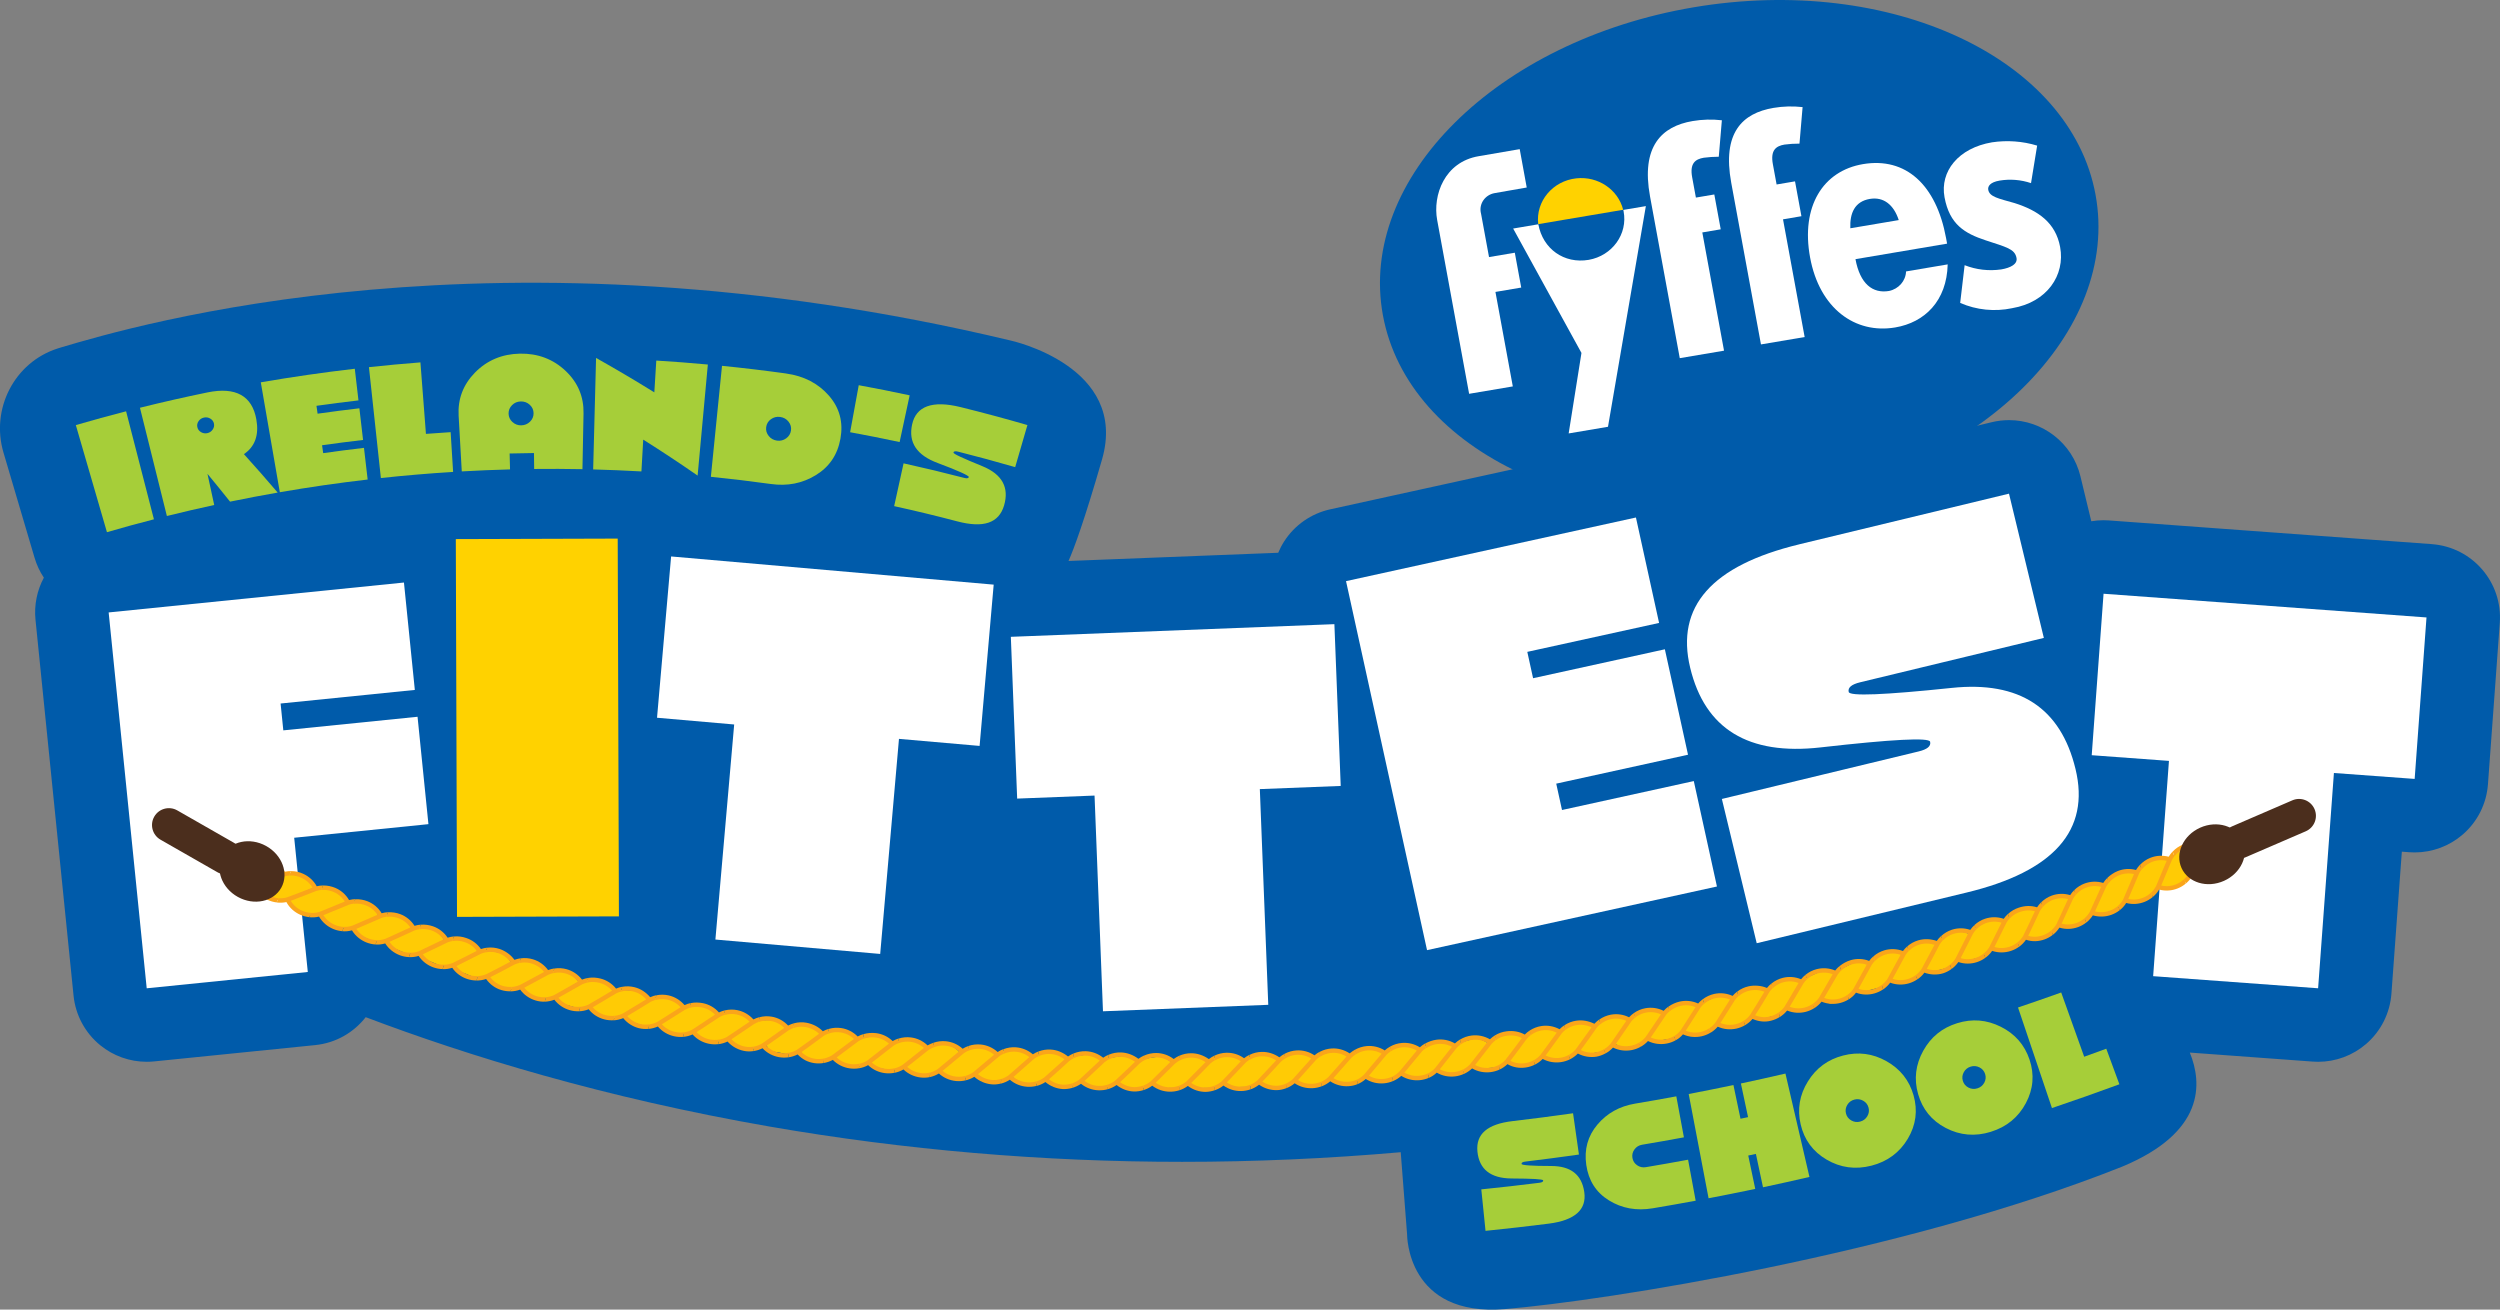 <?xml version="1.0" encoding="UTF-8"?><svg id="Layer_1" xmlns="http://www.w3.org/2000/svg" viewBox="0 0 1224.53 641.47"><rect x="0" y="0" width="1224.53" height="641.47" fill="#808080" stroke="none"/><defs><style>.cls-1{fill:#ffcb05;}.cls-2{fill:#a6ce39;}.cls-3{fill:#005baa;}.cls-4{fill:#ffd200;}.cls-5{fill:#fff;}.cls-6{fill:#4b2e1d;}.cls-7{fill:#faa51a;}</style></defs><path class="cls-3" d="M1191.16,266.52l-158.18-11.61c-.9-.07-1.79-.1-2.67-.1-2.03,0-4.02.18-5.97.51l-5.31-21.98c-3.98-16.49-18.72-27.56-34.97-27.56-2.8,0-5.64.33-8.48,1.01l-102.78,24.82c-14.05,3.39-26.18,7.76-36.58,13.16-2.22-8.92-7.76-16.66-15.52-21.63-5.84-3.74-12.58-5.68-19.41-5.68-2.58,0-5.16.28-7.72.84l-142,31.17c-9.33,2.05-17.46,7.72-22.6,15.76-1.13,1.76-2.08,3.62-2.88,5.52l-102.71,4.02c2.69-6.11,7.75-19.72,16.4-49.69,13.21-45.74-44.73-58.28-44.73-58.28-252.1-60.31-429.65-7.12-465.23,3.39-.56.16-1.1.33-1.64.51-21.18,6.83-32.79,29.61-26.48,50.95l15.19,51.41c1.05,3.61,2.61,6.92,4.59,9.89-3.36,6.27-4.82,13.45-4.09,20.64l18.64,184.1c.96,9.5,5.66,18.23,13.06,24.27,6.45,5.27,14.5,8.11,22.76,8.11,1.21,0,2.42-.06,3.63-.18l78.9-7.99c10.17-1.03,18.92-6.21,24.75-13.68,49.96,18.94,116.81,39.5,197.95,53.6,65.94,11.45,133.87,17.26,201.92,17.26,35.44,0,71.36-1.59,107.09-4.72l3.12,40.24s-.34,40.66,48.12,36.59c48.45-4.07,194.15-26.77,302.24-69.8,40.41-16.86,39.2-40.74,33.02-55.83l60.22,4.42c.88.07,1.76.1,2.64.1,8.61,0,16.97-3.09,23.52-8.75,7.23-6.24,11.68-15.09,12.38-24.62l5.1-69.55,3.64.27c.88.07,1.76.1,2.64.1,8.61,0,16.97-3.09,23.52-8.75,7.23-6.24,11.68-15.09,12.38-24.62l5.8-79.09c1.46-19.83-13.44-37.08-33.27-38.54ZM1020.48,451.65v.16c-.06-.02-.11-.03-.16-.05.05-.04.11-.07.16-.11Z"/><path class="cls-5" d="M197.86,285.33l5.33,52.6-65.75,6.66,1.33,13.15,65.75-6.66,5.33,52.6-65.75,6.66,6.66,65.75-78.9,7.99-18.64-184.1,144.65-14.65Z"/><path class="cls-5" d="M440.33,361.91l-9.2,105.34-80.72-7.05,9.2-105.34-37.79-3.3,6.9-79,158,13.8-6.9,79-39.5-3.45Z"/><path class="cls-5" d="M617.08,386.51l4.13,105.66-80.96,3.17-4.13-105.66-37.9,1.48-3.1-79.24,158.48-6.2,3.1,79.24-39.62,1.55Z"/><path class="cls-5" d="M801.3,253.48l11.34,51.64-64.55,14.17,2.83,12.91,64.55-14.17,11.34,51.64-64.55,14.17,2.83,12.91,64.55-14.17,11.34,51.64-142,31.17-39.68-180.74,142-31.17Z"/><path class="cls-5" d="M881.25,266.62l102.78-24.82,17.07,70.66-89.93,21.72c-4.28,1.03-6.17,2.62-5.65,4.76.52,2.14,17.35,1.47,50.51-2,33.15-3.47,53.35,9.78,60.59,39.76,7.24,29.98-10.55,50.14-53.38,60.48l-102.78,24.82-17.07-70.66,96.36-23.27c4.28-1.03,6.16-2.62,5.65-4.76-.52-2.14-18.42-1.22-53.72,2.78-35.3,3.99-56.56-9-63.8-38.98-7.24-29.98,10.55-50.14,53.38-60.48Z"/><path class="cls-5" d="M1143.18,378.62l-7.74,105.45-80.8-5.93,7.74-105.45-37.83-2.78,5.8-79.09,158.18,11.61-5.8,79.09-39.55-2.9Z"/><path class="cls-1" d="M164.52,436.28l-7.62-1.48-15.32,5.44,1.76,4.73,4.52,1.69,3.25,1.41,4.38.28,3.46-1.27,11.29-4.94s-1.91-4.52-5.72-5.86Z"/><path class="cls-1" d="M179.55,442.56l-7.62-1.48-15.32,5.44,1.76,4.73,4.52,1.69,3.25,1.41,4.38.28,3.46-1.27,11.29-4.94s-1.91-4.52-5.72-5.86Z"/><path class="cls-1" d="M195.93,449.13l-7.62-1.48-15.32,5.44,1.76,4.73,4.52,1.69,3.25,1.41,4.38.28,3.46-1.27,11.29-4.94s-1.91-4.52-5.72-5.86Z"/><path class="cls-1" d="M211.95,455.06l-7.62-1.48-15.32,5.44,1.76,4.73,4.52,1.69,3.25,1.41,4.38.28,3.46-1.27,11.29-4.94s-1.91-4.52-5.72-5.86Z"/><path class="cls-1" d="M228.61,460.99l-7.62-1.48-15.32,5.44,1.76,4.73,4.52,1.69,3.25,1.41,4.38.28,3.46-1.27,11.29-4.94s-1.91-4.52-5.72-5.86Z"/><path class="cls-1" d="M245.18,466.73l-7.62-1.48-15.32,5.44,1.76,4.73,4.52,1.69,3.25,1.41,4.38.28,3.46-1.27,11.29-4.94s-1.91-4.52-5.72-5.86Z"/><path class="cls-1" d="M261.09,471.25l-7.74-.61-14.61,7.13,2.29,4.5,4.68,1.17,3.39,1.04,4.38-.21,3.29-1.65,10.66-6.19s-2.4-4.27-6.34-5.18Z"/><path class="cls-1" d="M277,475.86l-7.74-.61-14.61,7.13,2.29,4.5,4.68,1.17,3.39,1.04,4.38-.21,3.29-1.65,10.66-6.19s-2.4-4.27-6.34-5.18Z"/><path class="cls-1" d="M294.5,480.47l-7.74-.61-14.61,7.13,2.29,4.5,4.68,1.17,3.39,1.04,4.38-.21,3.29-1.65,10.66-6.19s-2.4-4.27-6.34-5.18Z"/><path class="cls-1" d="M311.26,485.24l-7.76-.39-14.4,7.54,2.41,4.43,4.71,1.04,3.41.94,4.37-.34,3.25-1.75,10.49-6.48s-2.52-4.2-6.49-4.99Z"/><path class="cls-1" d="M327.83,489l-7.76-.39-14.4,7.54,2.41,4.43,4.71,1.04,3.41.94,4.37-.34,3.25-1.75,10.49-6.48s-2.52-4.2-6.49-4.99Z"/><path class="cls-1" d="M344.76,492.42l-7.77.05-13.94,8.35,2.66,4.29,4.76.77,3.46.74,4.35-.59,3.14-1.93,10.1-7.08s-2.76-4.05-6.76-4.61Z"/><path class="cls-1" d="M361.8,496.09l-7.77.05-13.94,8.35,2.66,4.29,4.76.77,3.46.74,4.35-.59,3.14-1.93,10.1-7.08s-2.76-4.05-6.76-4.61Z"/><path class="cls-1" d="M378.46,499.67l-7.77.05-13.94,8.35,2.66,4.29,4.76.77,3.46.74,4.35-.59,3.14-1.93,10.1-7.08s-2.76-4.05-6.76-4.61Z"/><path class="cls-1" d="M396.15,502.12l-7.77.05-13.94,8.35,2.66,4.29,4.76.77,3.46.74,4.35-.59,3.14-1.93,10.1-7.08s-2.76-4.05-6.76-4.61Z"/><path class="cls-1" d="M412.74,504.77l-7.75.44-13.51,9.03,2.87,4.15,4.8.53,3.49.57,4.31-.8,3.04-2.08,9.73-7.57s-2.96-3.91-6.98-4.27Z"/><path class="cls-1" d="M429.96,507.69l-7.75.44-13.51,9.03,2.87,4.15,4.8.53,3.49.57,4.31-.8,3.04-2.08,9.73-7.57s-2.96-3.91-6.98-4.27Z"/><path class="cls-1" d="M446.91,509.48l-7.75.44-13.51,9.03,2.87,4.15,4.8.53,3.49.57,4.31-.8,3.04-2.08,9.73-7.57s-2.96-3.91-6.98-4.27Z"/><path class="cls-1" d="M463.47,511.64l-7.75.44-13.51,9.03,2.87,4.15,4.8.53,3.49.57,4.31-.8,3.04-2.08,9.73-7.57s-2.96-3.91-6.98-4.27Z"/><path class="cls-1" d="M480.74,512.77l-7.71.97-12.86,9.94,3.15,3.94,4.82.2,3.53.33,4.25-1.1,2.89-2.29,9.19-8.22s-3.22-3.7-7.26-3.78Z"/><path class="cls-1" d="M497.5,514l-7.71.97-12.86,9.94,3.15,3.94,4.82.2,3.53.33,4.25-1.1,2.89-2.29,9.19-8.22s-3.22-3.7-7.26-3.78Z"/><path class="cls-1" d="M515.71,515.31l-7.67,1.2-12.56,10.32,3.27,3.85,4.82.06,3.53.22,4.21-1.22,2.82-2.37,8.94-8.49s-3.33-3.6-7.37-3.57Z"/><path class="cls-1" d="M532.93,516.44l-7.67,1.2-12.56,10.32,3.27,3.85,4.82.06,3.53.22,4.21-1.22,2.82-2.37,8.94-8.49s-3.33-3.6-7.37-3.57Z"/><path class="cls-1" d="M549.88,517.2l-7.67,1.2-12.56,10.32,3.27,3.85,4.82.06,3.53.22,4.21-1.22,2.82-2.37,8.94-8.49s-3.33-3.6-7.37-3.57Z"/><path class="cls-1" d="M567.29,517.57l-7.67,1.2-12.56,10.32,3.27,3.85,4.82.06,3.53.22,4.21-1.22,2.82-2.37,8.94-8.49s-3.33-3.6-7.37-3.57Z"/><path class="cls-1" d="M584.38,516.72l-7.58,1.68-11.88,11.09,3.5,3.63,4.82-.25h3.54s4.13-1.49,4.13-1.49l2.67-2.54,8.39-9.03s-3.55-3.38-7.58-3.09Z"/><path class="cls-1" d="M601.32,516.72l-7.58,1.68-11.88,11.09,3.5,3.63,4.82-.25h3.54s4.13-1.49,4.13-1.49l2.67-2.54,8.39-9.03s-3.55-3.38-7.58-3.09Z"/><path class="cls-1" d="M618.92,516.25l-7.58,1.68-11.88,11.09,3.5,3.63,4.82-.25h3.54s4.13-1.49,4.13-1.49l2.67-2.54,8.39-9.03s-3.55-3.38-7.58-3.09Z"/><path class="cls-1" d="M635.67,515.87l-7.58,1.68-11.88,11.09,3.5,3.63,4.82-.25h3.54s4.13-1.49,4.13-1.49l2.67-2.54,8.39-9.03s-3.55-3.38-7.58-3.09Z"/><path class="cls-1" d="M653.65,514.93l-7.58,1.68-11.88,11.09,3.5,3.63,4.82-.25h3.54s4.13-1.49,4.13-1.49l2.67-2.54,8.39-9.03s-3.55-3.38-7.58-3.09Z"/><path class="cls-1" d="M669.98,513.56l-7.47,2.14-11.18,11.8,3.72,3.41,4.79-.54,3.53-.22,4.03-1.74,2.5-2.7,7.82-9.53s-3.75-3.16-7.75-2.62Z"/><path class="cls-1" d="M686.82,511.96l-7.47,2.14-11.18,11.8,3.72,3.41,4.79-.54,3.53-.22,4.03-1.74,2.5-2.7,7.82-9.53s-3.75-3.16-7.75-2.62Z"/><path class="cls-1" d="M704.8,510.45l-7.47,2.14-11.18,11.8,3.72,3.41,4.79-.54,3.53-.22,4.03-1.74,2.5-2.7,7.82-9.53s-3.75-3.16-7.75-2.62Z"/><path class="cls-1" d="M721.74,508.85l-7.47,2.14-11.18,11.8,3.72,3.41,4.79-.54,3.53-.22,4.03-1.74,2.5-2.7,7.82-9.53s-3.75-3.16-7.75-2.62Z"/><path class="cls-1" d="M739.15,506.31l-7.47,2.14-11.18,11.8,3.72,3.41,4.79-.54,3.53-.22,4.03-1.74,2.5-2.7,7.82-9.53s-3.75-3.16-7.75-2.62Z"/><path class="cls-1" d="M755.52,503.77l-7.22,2.85-9.99,12.82,4.03,3.04,4.72-1,3.5-.56,3.84-2.11,2.23-2.93,6.87-10.24s-4.04-2.78-7.97-1.87Z"/><path class="cls-1" d="M772.56,501.04l-7.22,2.85-9.99,12.82,4.03,3.04,4.72-1,3.5-.56,3.84-2.11,2.23-2.93,6.87-10.24s-4.04-2.78-7.97-1.87Z"/><path class="cls-1" d="M789.78,497.94l-7.22,2.85-9.99,12.82,4.03,3.04,4.72-1,3.5-.56,3.84-2.11,2.23-2.93,6.87-10.24s-4.04-2.78-7.97-1.87Z"/><path class="cls-1" d="M807.38,494.74l-7.22,2.85-9.99,12.82,4.03,3.04,4.72-1,3.5-.56,3.84-2.11,2.23-2.93,6.87-10.24s-4.04-2.78-7.97-1.87Z"/><path class="cls-1" d="M823.66,491.54l-7.22,2.85-9.99,12.82,4.03,3.04,4.72-1,3.5-.56,3.84-2.11,2.23-2.93,6.87-10.24s-4.04-2.78-7.97-1.87Z"/><path class="cls-1" d="M840.43,488.23l-7.08,3.2-9.35,13.3,4.18,2.84,4.66-1.23,3.47-.73,3.73-2.3,2.09-3.04,6.35-10.57s-4.17-2.58-8.05-1.47Z"/><path class="cls-1" d="M857.37,484.27l-7.08,3.2-9.35,13.3,4.18,2.84,4.66-1.23,3.47-.73,3.73-2.3,2.09-3.04,6.35-10.57s-4.17-2.58-8.05-1.47Z"/><path class="cls-1" d="M874.12,480.04l-7.08,3.2-9.35,13.3,4.18,2.84,4.66-1.23,3.47-.73,3.73-2.3,2.09-3.04,6.35-10.57s-4.17-2.58-8.05-1.47Z"/><path class="cls-1" d="M891.16,476.08l-7.08,3.2-9.35,13.3,4.18,2.84,4.66-1.23,3.47-.73,3.73-2.3,2.09-3.04,6.35-10.57s-4.17-2.58-8.05-1.47Z"/><path class="cls-1" d="M907.65,471.67l-6.91,3.54-8.69,13.73,4.31,2.63,4.6-1.46,3.43-.89,3.62-2.48,1.94-3.14,5.83-10.86s-4.29-2.38-8.12-1.08Z"/><path class="cls-1" d="M923.83,466.12l-6.91,3.54-8.69,13.73,4.31,2.63,4.6-1.46,3.43-.89,3.62-2.48,1.94-3.14,5.83-10.86s-4.29-2.38-8.12-1.08Z"/><path class="cls-1" d="M940.78,461.6l-6.91,3.54-8.69,13.73,4.31,2.63,4.6-1.46,3.43-.89,3.62-2.48,1.94-3.14,5.83-10.86s-4.29-2.38-8.12-1.08Z"/><path class="cls-1" d="M956.68,456.61l-6.91,3.54-8.69,13.73,4.31,2.63,4.6-1.46,3.43-.89,3.62-2.48,1.94-3.14,5.83-10.86s-4.29-2.38-8.12-1.08Z"/><path class="cls-1" d="M973.81,451.15l-6.91,3.54-8.69,13.73,4.31,2.63,4.6-1.46,3.43-.89,3.62-2.48,1.94-3.14,5.83-10.86s-4.29-2.38-8.12-1.08Z"/><path class="cls-1" d="M989.67,445.55l-6.63,4.04-7.66,14.34,4.49,2.31,4.48-1.79,3.35-1.14,3.42-2.74,1.7-3.27,5.02-11.26s-4.45-2.05-8.17-.48Z"/><path class="cls-1" d="M1006.14,439.62l-6.63,4.04-7.66,14.34,4.49,2.31,4.48-1.79,3.35-1.14,3.42-2.74,1.7-3.27,5.02-11.26s-4.45-2.05-8.17-.48Z"/><path class="cls-1" d="M1022.04,433.79l-6.63,4.04-7.66,14.34,4.49,2.31,4.48-1.79,3.35-1.14,3.42-2.74,1.7-3.27,5.02-11.26s-4.45-2.05-8.17-.48Z"/><path class="cls-1" d="M1038.42,427.58l-6.63,4.04-7.66,14.34,4.49,2.31,4.48-1.79,3.35-1.14,3.42-2.74,1.7-3.27,5.02-11.26s-4.45-2.05-8.17-.48Z"/><path class="cls-1" d="M1054.56,421.04l-6.41,4.39-6.89,14.72,4.61,2.06,4.38-2.03,3.29-1.32,3.27-2.92,1.52-3.35,4.41-11.51s-4.55-1.82-8.19-.04Z"/><path class="cls-1" d="M1070.84,414.64l-6.41,4.39-6.89,14.72,4.61,2.06,4.38-2.03,3.29-1.32,3.27-2.92,1.52-3.35,4.41-11.51s-4.55-1.82-8.19-.04Z"/><path class="cls-1" d="M147.93,428.94l-7.62-1.48-15.32,5.44,1.76,4.73,4.52,1.69,3.25,1.41,4.38.28,3.46-1.27,11.29-4.94s-1.91-4.52-5.72-5.86Z"/><path class="cls-4" d="M302.56,263.81l.59,185.04-79.3.25-.59-185.04,79.3-.25Z"/><path class="cls-7" d="M139.23,429.27c-4.19,1.57-8.4,3.06-12.64,4.51.44.79.97,1.53,1.59,2.2,1.08,1.19,2.36,2.16,3.82,2.82,1.41.66,2.91,1.04,4.45,1.14l-.97,2.08c-1.53-.19-3.02-.62-4.41-1.26-2.8-1.29-5.15-3.56-6.63-6.4-1.62.31-3.25.33-4.83.1l1.02-2.05c.07,0,.15.01.22.02,1.31.09,2.61-.02,3.87-.34,4.26-1.47,8.44-2.91,12.64-4.46-.44-.78-.98-1.49-1.57-2.16-1.05-1.18-2.3-2.12-3.72-2.81-1.42-.69-2.93-1.09-4.51-1.19-.5-.03-1-.03-1.5,0l1.08-2.17c2.07.04,4.06.53,5.87,1.41,2.69,1.32,4.98,3.49,6.47,6.29,1.05-.23,2.1-.34,3.14-.33l-1.02,2.19c-.8.06-1.6.2-2.38.42Z"/><path class="cls-7" d="M154.94,436.39c-4.14,1.63-8.33,3.25-12.53,4.84.46.79,1.02,1.49,1.65,2.15,1.11,1.15,2.42,2.06,3.89,2.71,1.42.63,2.93.98,4.46,1.05l-.92,2.1c-1.53-.16-3.03-.56-4.42-1.18-2.81-1.26-5.26-3.35-6.78-6.21-1.6.34-3.23.4-4.8.19l.97-2.08c.07,0,.15,0,.22.01,1.31.07,2.6-.07,3.85-.42,4.19-1.52,8.39-3.17,12.53-4.79-.46-.77-1-1.48-1.63-2.13-1.09-1.14-2.37-2.03-3.81-2.68-1.43-.66-2.95-1.04-4.53-1.11-.5-.02-1-.01-1.49.03l1.02-2.19c2.06,0,4.07.46,5.89,1.31,2.74,1.23,5.1,3.32,6.64,6.11,1.04-.25,2.09-.38,3.13-.39l-.97,2.21c-.8.07-1.59.23-2.37.46Z"/><path class="cls-7" d="M170.81,443.18c-4.11,1.71-8.25,3.41-12.42,5.09.48.76,1.05,1.47,1.69,2.11,1.13,1.13,2.46,2.01,3.94,2.64,1.43.6,2.94.93,4.48.97l-.87,2.12c-1.53-.13-3.03-.5-4.44-1.1-2.84-1.19-5.31-3.28-6.92-6.05-1.6.4-3.21.47-4.79.3l.92-2.1c.07,0,.15,0,.22,0,1.3.04,2.59-.12,3.83-.5,4.18-1.68,8.32-3.37,12.43-5.08-.48-.76-1.03-1.46-1.67-2.1-1.11-1.12-2.41-1.99-3.87-2.61-1.46-.61-3-.93-4.56-.98-.5-.01-1,0-1.49.05l.97-2.22c2.06-.03,4.07.39,5.94,1.16,2.78,1.17,5.17,3.22,6.77,5.98,1.04-.27,2.08-.42,3.12-.45l-.92,2.23c-.8.09-1.59.26-2.36.51Z"/><path class="cls-7" d="M186.83,449.63l-12.31,5.33c.5.75,1.08,1.45,1.73,2.08,1.15,1.1,2.5,1.97,3.99,2.56,1.44.57,2.96.87,4.49.88l-.83,2.14c-1.53-.1-3.04-.44-4.46-1.01-2.86-1.14-5.37-3.17-7.03-5.91-1.59.43-3.22.57-4.79.42l.87-2.12c.07,0,.15,0,.22,0,1.3.02,2.58-.18,3.83-.6l12.33-5.32c-.49-.75-1.06-1.44-1.71-2.07-1.13-1.1-2.45-1.95-3.92-2.53-1.47-.59-3.02-.86-4.59-.87-.5,0-1,.02-1.49.08l.92-2.24c2.05-.06,4.1.27,5.97,1.02,2.8,1.11,5.24,3.12,6.89,5.85,1.03-.29,2.07-.46,3.11-.51l-.88,2.25c-.8.1-1.58.29-2.35.55Z"/><path class="cls-7" d="M202.97,455.77l-12.21,5.57c.51.74,1.1,1.42,1.77,2.04,1.17,1.08,2.53,1.91,4.04,2.48,1.45.55,2.97.81,4.51.79l-.79,2.15c-1.53-.07-3.05-.38-4.47-.92-2.88-1.08-5.42-3.07-7.14-5.77-1.58.46-3.2.64-4.78.52l.83-2.13c.07,0,.15,0,.22,0,1.3,0,2.58-.23,3.81-.67l12.22-5.57c-.51-.74-1.09-1.42-1.75-2.03-1.16-1.07-2.49-1.9-3.97-2.45-1.48-.56-3.04-.8-4.61-.78-.5,0-.99.04-1.49.11l.88-2.26c2.05-.1,4.1.19,5.99.9,2.82,1.06,5.3,3.02,7.01,5.72,1.03-.31,2.07-.5,3.1-.57l-.83,2.26c-.79.12-1.58.32-2.34.6Z"/><path class="cls-7" d="M219.22,461.6l-12.11,5.81c.53.73,1.13,1.4,1.81,2,1.19,1.06,2.57,1.86,4.09,2.39,1.47.52,2.99.75,4.53.7l-.75,2.17c-1.54-.04-3.05-.32-4.49-.83-2.9-1.02-5.48-2.95-7.25-5.62-1.58.5-3.18.66-4.76.59l.79-2.15c.07,0,.15,0,.22,0,1.3-.04,2.57-.27,3.79-.72l12.12-5.81c-.52-.73-1.12-1.4-1.79-2-1.18-1.05-2.53-1.85-4.02-2.37-1.49-.52-3.05-.75-4.62-.71-.5.02-.99.06-1.49.14l.84-2.27c2.05-.14,4.09.15,6,.81,2.84,1,5.36,2.91,7.12,5.57,1.02-.33,2.06-.54,3.09-.63l-.79,2.28c-.79.14-1.57.35-2.33.65Z"/><path class="cls-7" d="M235.58,467.15l-12.01,6.06c.54.72,1.16,1.38,1.85,1.96,1.21,1.03,2.61,1.81,4.13,2.31,1.48.48,3,.69,4.54.6l-.71,2.18c-1.54,0-3.06-.26-4.51-.73-2.92-.98-5.55-2.8-7.35-5.49-1.56.5-3.16.71-4.74.66l.75-2.16c.07,0,.15,0,.22,0,1.3-.06,2.57-.33,3.78-.79,4.01-1.91,8.04-4,12.01-6.01-.54-.72-1.15-1.37-1.83-1.96-1.2-1.02-2.57-1.79-4.07-2.29-1.49-.53-3.05-.75-4.62-.67-.5.03-.99.08-1.48.17l.79-2.29c2.05-.19,4.1.07,6,.74,2.87.94,5.42,2.79,7.23,5.42,1.02-.35,2.05-.58,3.08-.69l-.75,2.29c-.79.15-1.57.38-2.32.69Z"/><path class="cls-7" d="M252.03,472.43l-5.94,3.16-5.95,3.06c.55.72,1.17,1.38,1.87,1.97,1.22,1.04,2.63,1.79,4.17,2.25,1.49.45,3.02.62,4.56.5l-.68,2.19c-1.54.03-3.07-.19-4.53-.63-2.95-.87-5.57-2.79-7.42-5.41-1.55.53-3.15.77-4.73.76l.71-2.18c.07,0,.15,0,.22-.01,1.3-.09,2.56-.38,3.77-.87,3.99-2.04,7.93-4.02,11.89-6.17-.55-.7-1.17-1.34-1.87-1.91-1.21-1.01-2.58-1.79-4.09-2.28-1.5-.49-3.06-.69-4.64-.57-.5.04-.99.1-1.48.2l.75-2.3c2.05-.24,4.11-.02,6.03.61,1.43.47,2.79,1.18,4.03,2.07,1.24.88,2.35,1.97,3.28,3.26,1.01-.37,2.04-.62,3.08-.76l-.71,2.31c-.79.17-1.56.42-2.31.74Z"/><path class="cls-7" d="M268.56,477.45l-11.76,6.36c.56.71,1.2,1.35,1.91,1.93,1.24,1,2.66,1.75,4.19,2.22,1.48.45,3.01.62,4.56.46l-.64,2.2c-1.54.07-3.07-.14-4.53-.59-2.94-.89-5.61-2.71-7.51-5.3-1.54.56-3.14.84-4.73.86l.68-2.19c.07,0,.15-.01.22-.02,1.3-.12,2.56-.44,3.75-.95l11.78-6.35c-.56-.71-1.19-1.35-1.89-1.92-1.23-1-2.62-1.74-4.13-2.2-1.51-.46-3.08-.62-4.65-.47-.5.05-.99.12-1.48.23l.71-2.31c2.05-.28,4.11-.11,6.04.48,2.89.88,5.5,2.68,7.38,5.27,1-.37,2.03-.65,3.06-.81l-.67,2.32c-.79.18-1.56.46-2.3.79Z"/><path class="cls-7" d="M285.2,482.11l-11.67,6.61c.57.69,1.22,1.32,1.94,1.88,1.26.97,2.69,1.69,4.24,2.12,1.5.42,3.03.55,4.56.4l-.6,2.21c-1.53.06-3.06-.12-4.53-.53-2.96-.83-5.66-2.58-7.61-5.13-1.54.59-3.13.91-4.72.97l.64-2.2c.07,0,.15-.01.22-.02,1.3-.14,2.55-.49,3.74-1.03l11.68-6.6c-.57-.69-1.21-1.32-1.92-1.87-1.25-.97-2.65-1.68-4.17-2.1-1.53-.43-3.09-.55-4.67-.37-.5.06-.99.15-1.48.26l.67-2.32c2.05-.33,4.12-.2,6.06.35,2.91.81,5.55,2.55,7.49,5.09,1-.4,2.02-.67,3.04-.83l-.63,2.33c-.78.19-1.54.46-2.28.8Z"/><path class="cls-7" d="M301.91,486.52l-11.57,6.86c.59.68,1.25,1.29,1.98,1.83,1.28.94,2.72,1.62,4.28,2.02,1.5.38,3.04.48,4.57.29l-.57,2.22c-1.53.1-3.07-.05-4.55-.42-2.98-.76-5.72-2.43-7.7-4.96-1.52.6-3.1.92-4.68.98l.6-2.21c.07,0,.15-.02.22-.02,1.29-.15,2.54-.5,3.71-1.04,3.87-2.22,7.75-4.55,11.58-6.83-.58-.68-1.24-1.29-1.96-1.83-1.26-.94-2.68-1.61-4.22-2-1.54-.38-3.09-.53-4.66-.34-.5.06-.99.15-1.47.27l.64-2.34c2.04-.34,4.09-.18,6.05.32,2.93.74,5.6,2.42,7.58,4.91.99-.42,2.01-.72,3.03-.9l-.59,2.34c-.78.21-1.54.49-2.27.85Z"/><path class="cls-7" d="M318.67,490.72c-3.81,2.42-7.6,4.65-11.44,6.96.59.68,1.26,1.3,2,1.84,1.29.94,2.73,1.63,4.29,2.02,1.51.35,3.05.41,4.58.18l-.53,2.23c-1.53.13-3.08.03-4.56-.31-2.98-.75-5.73-2.45-7.75-4.95-1.51.63-3.09.99-4.67,1.08l.56-2.22c.07,0,.15-.02.22-.03,1.29-.18,2.53-.55,3.7-1.12l11.44-6.9c-.59-.67-1.25-1.29-1.98-1.83-1.27-.94-2.7-1.62-4.23-2.01-1.53-.39-3.1-.48-4.67-.26-.5.07-.99.17-1.47.3l.6-2.35c2.03-.38,4.1-.3,6.06.2,2.93.72,5.61,2.47,7.64,4.88.99-.44,2-.76,3.02-.97l-.56,2.35c-.78.22-1.53.53-2.26.9Z"/><path class="cls-7" d="M335.52,494.57l-11.33,7.16c.61.67,1.29,1.26,2.03,1.79,1.31.91,2.77,1.56,4.33,1.92,1.51.35,3.05.41,4.57.18l-.49,2.24c-1.53.14-3.06.03-4.55-.31-3-.69-5.78-2.31-7.85-4.76-1.5.67-3.08,1.06-4.66,1.19l.53-2.23c.07-.01.15-.02.22-.03,1.29-.21,2.53-.61,3.68-1.21l11.34-7.16c-.6-.67-1.28-1.26-2.01-1.78-1.29-.91-2.73-1.55-4.27-1.9-1.54-.35-3.12-.4-4.68-.14-.5.08-.98.19-1.46.33l.56-2.35c2.03-.42,4.1-.39,6.07.06,2.94.67,5.67,2.29,7.73,4.73.98-.44,1.98-.77,3-.98l-.52,2.36c-.77.23-1.52.53-2.24.91Z"/><path class="cls-7" d="M352.42,498.16l-11.23,7.42c.62.65,1.31,1.23,2.06,1.73,1.33.88,2.8,1.49,4.37,1.81,1.52.31,3.06.33,4.58.07l-.46,2.25c-1.53.17-3.07.1-4.56-.2-3.01-.61-5.83-2.16-7.94-4.56-1.49.67-3.05,1.06-4.63,1.2l.49-2.24c.07-.01.15-.02.22-.03,1.28-.21,2.51-.62,3.65-1.22,3.76-2.42,7.52-4.93,11.24-7.4-.62-.65-1.3-1.23-2.04-1.73-1.31-.88-2.76-1.48-4.31-1.79-1.56-.3-3.12-.37-4.67-.1-.49.08-.98.19-1.45.34l.52-2.36c2.02-.44,4.07-.36,6.06.02,2.96.6,5.72,2.14,7.82,4.53.97-.47,1.97-.81,2.99-1.05l-.48,2.36c-.77.24-1.51.56-2.23.96Z"/><path class="cls-7" d="M369.36,501.58c-3.67,2.52-7.36,4.98-11.08,7.47.63.65,1.32,1.23,2.08,1.74,1.33.88,2.81,1.49,4.38,1.81,1.52.32,3.06.3,4.58,0l-.42,2.26c-1.53.21-3.07.19-4.56-.13-3.01-.61-5.84-2.17-7.98-4.57-1.48.7-3.04,1.14-4.61,1.31l.46-2.24c.07-.01.14-.03.22-.04,1.28-.24,2.5-.68,3.64-1.3l11.09-7.45c-.62-.65-1.31-1.23-2.07-1.73-1.32-.88-2.77-1.48-4.33-1.8-1.55-.31-3.12-.32-4.68-.03-.49.09-.98.22-1.45.37l.48-2.37c2.01-.47,4.08-.5,6.06-.09,2.96.6,5.73,2.15,7.86,4.54.96-.49,1.96-.86,2.97-1.12l-.44,2.37c-.77.26-1.51.6-2.21,1.01Z"/><path class="cls-7" d="M386.38,504.58l-10.98,7.72c.64.64,1.34,1.2,2.12,1.68,1.35.85,2.84,1.42,4.42,1.7,1.53.27,3.07.25,4.57-.05l-.39,2.26c-1.52.21-3.06.18-4.56-.08-3.03-.53-5.88-2.02-8.07-4.36-1.47.74-3.03,1.21-4.6,1.42l.42-2.25c.07-.01.14-.03.22-.04,1.28-.27,2.49-.74,3.62-1.39l10.99-7.71c-.63-.63-1.33-1.2-2.1-1.68-1.33-.84-2.8-1.41-4.36-1.68-1.56-.27-3.14-.24-4.68.09-.49.11-.97.24-1.45.41l.45-2.38c2.01-.52,4.08-.6,6.07-.25,2.97.52,5.78,2,7.95,4.34.95-.49,1.94-.87,2.95-1.13l-.41,2.38c-.76.26-1.49.6-2.19,1.02Z"/><path class="cls-7" d="M403.43,507.4c-3.59,2.65-7.23,5.38-10.86,7.92.65.64,1.36,1.2,2.14,1.68,1.36.83,2.86,1.35,4.45,1.59,1.53.23,3.08.17,4.58-.17l-.35,2.27c-1.52.25-3.06.26-4.57.04-1.52-.23-3-.68-4.38-1.39-1.37-.73-2.64-1.69-3.75-2.86-1.46.74-3,1.22-4.57,1.43l.39-2.26c.07-.01.14-.03.22-.04,1.27-.27,2.48-.74,3.59-1.4l5.44-3.87,5.42-3.99c-.65-.62-1.36-1.16-2.13-1.62-1.35-.79-2.82-1.36-4.38-1.64-1.56-.27-3.13-.24-4.67.09-.49.11-.97.24-1.44.41l.41-2.39c2-.53,4.06-.6,6.05-.25,2.97.56,5.81,1.89,8.02,4.19.95-.52,1.93-.92,2.93-1.2l-.37,2.38c-.76.28-1.49.64-2.18,1.07Z"/><path class="cls-7" d="M420.53,509.95l-10.73,8.01c.66.62,1.38,1.16,2.16,1.62,1.38.81,2.88,1.34,4.47,1.58,1.53.23,3.07.17,4.57-.17l-.32,2.27c-1.51.25-3.05.26-4.56.04-3.04-.45-5.94-1.86-8.19-4.15-1.45.78-2.98,1.29-4.55,1.54l.35-2.26c.07-.02.14-.03.22-.05,1.27-.3,2.47-.81,3.58-1.49l10.74-8.01c-.65-.62-1.37-1.16-2.15-1.62-1.36-.81-2.84-1.34-4.41-1.57s-3.14-.16-4.68.22c-.49.12-.97.27-1.43.45l.37-2.39c1.99-.58,4.06-.71,6.06-.41,2.99.45,5.83,1.84,8.07,4.13.94-.52,1.91-.92,2.91-1.2l-.33,2.39c-.75.28-1.47.64-2.16,1.08Z"/><path class="cls-7" d="M437.67,512.19l-10.61,8.28c.67.6,1.4,1.12,2.19,1.56,1.39.77,2.9,1.26,4.5,1.46,1.54.19,3.08.09,4.57-.29l-.28,2.28c-1.51.29-3.05.34-4.56.16-3.05-.37-5.98-1.7-8.27-3.92-1.43.81-2.96,1.3-4.52,1.56l.32-2.27c.07-.02.14-.03.22-.05,1.26-.31,2.45-.81,3.54-1.49l10.63-8.28c-.66-.6-1.39-1.12-2.17-1.56-1.37-.77-2.87-1.26-4.44-1.45-1.57-.18-3.14-.09-4.67.28-.48.12-.96.27-1.42.45l.33-2.4c1.98-.58,4.03-.69,6.05-.47,3,.36,5.87,1.68,8.15,3.9.93-.54,1.9-.97,2.9-1.28l-.29,2.39c-.75.3-1.46.68-2.14,1.13Z"/><path class="cls-7" d="M454.83,514.28l-10.47,8.3c.68.6,1.42,1.12,2.21,1.57,1.4.77,2.92,1.26,4.51,1.46,1.54.19,3.07.09,4.56-.3l-.25,2.28c-1.5.3-3.04.35-4.55.17-3.05-.37-5.99-1.7-8.31-3.92-1.42.82-2.94,1.37-4.5,1.67l.28-2.27c.07-.02.14-.04.22-.06,1.26-.34,2.44-.87,3.53-1.59l10.48-8.3c-.67-.6-1.41-1.12-2.19-1.56-1.38-.77-2.88-1.26-4.45-1.45-1.57-.19-3.14-.08-4.66.34-.48.13-.96.29-1.42.49l.3-2.4c1.97-.63,4.03-.82,6.04-.57,3,.36,5.88,1.69,8.19,3.91.92-.54,1.88-.97,2.87-1.29l-.26,2.4c-.74.31-1.45.69-2.12,1.14Z"/><path class="cls-7" d="M472.03,515.94l-10.35,8.58c.69.58,1.43,1.08,2.24,1.5,1.41.73,2.94,1.18,4.54,1.33,1.54.14,3.08,0,4.56-.42l-.21,2.28c-1.5.34-3.04.43-4.55.29-3.06-.29-6.02-1.53-8.38-3.69-1.41.86-2.92,1.45-4.48,1.79l.24-2.28c.07-.02.14-.04.22-.06,1.25-.37,2.43-.94,3.51-1.68l10.36-8.58c-.68-.58-1.42-1.08-2.22-1.5-1.4-.73-2.9-1.18-4.48-1.33-1.58-.15-3.15.01-4.66.47-.48.15-.95.32-1.41.52l.26-2.41c1.96-.68,4.02-.93,6.04-.74,3.01.28,5.92,1.52,8.26,3.68.91-.57,1.87-1.02,2.85-1.36l-.22,2.4c-.74.32-1.44.72-2.11,1.19Z"/><path class="cls-7" d="M489.24,517.52c-3.38,2.92-6.78,5.74-10.21,8.62.69.58,1.45,1.09,2.26,1.5,1.42.73,2.95,1.18,4.55,1.33,1.54.16,3.08-.04,4.55-.51l-.18,2.29c-1.49.37-3.04.53-4.55.37-3.06-.29-6.04-1.53-8.43-3.69-1.39.86-2.9,1.45-4.44,1.79l.21-2.28c.07-.02.14-.04.21-.06,1.25-.37,2.41-.94,3.47-1.69l10.22-8.59c-.69-.58-1.44-1.08-2.24-1.5-1.41-.73-2.92-1.18-4.49-1.33s-3.14.01-4.65.47c-.48.15-.95.32-1.4.52l.22-2.41c1.95-.69,4-.93,6.02-.74,3.01.28,5.93,1.53,8.31,3.68.91-.59,1.86-1.07,2.84-1.44l-.18,2.41c-.73.34-1.43.76-2.09,1.25Z"/><path class="cls-7" d="M506.49,518.64l-10.08,8.87c.7.56,1.47,1.04,2.28,1.44,1.43.69,2.97,1.1,4.58,1.2,1.55.1,3.08-.09,4.54-.55l-.14,2.29c-1.49.38-3.02.52-4.54.42-3.07-.2-6.07-1.36-8.49-3.45-1.38.9-2.88,1.53-4.42,1.92l.18-2.28c.07-.02.14-.04.21-.07,1.24-.41,2.4-1.01,3.45-1.78l10.1-8.87c-.7-.56-1.46-1.04-2.27-1.44-1.42-.69-2.94-1.09-4.52-1.2s-3.14.1-4.65.6c-.48.16-.94.35-1.39.56l.19-2.41c1.94-.74,3.99-1.04,6.01-.91,3.01.2,5.96,1.35,8.37,3.44.9-.59,1.84-1.07,2.81-1.44l-.15,2.41c-.73.35-1.42.76-2.07,1.25Z"/><path class="cls-7" d="M523.75,519.68c-3.29,3.1-6.6,5.98-9.94,8.96.71.56,1.48,1.04,2.3,1.44,1.44.69,2.99,1.1,4.59,1.2,1.55.06,3.08-.17,4.54-.68l-.11,2.29c-1.48.42-3.02.6-4.54.55-3.07-.19-6.08-1.36-8.53-3.44-1.37.9-2.85,1.54-4.38,1.92l.14-2.29c.07-.02.14-.04.21-.07,1.24-.41,2.38-1.01,3.42-1.78l9.95-8.89c-.71-.55-1.47-1.04-2.29-1.43-1.43-.69-2.95-1.1-4.53-1.2-1.58-.1-3.14.1-4.63.6-.47.16-.94.35-1.38.56l.15-2.42c1.93-.74,3.97-1.04,5.99-.91,3.02.17,5.97,1.41,8.42,3.39.89-.62,1.82-1.13,2.79-1.52l-.11,2.41c-.72.37-1.41.8-2.05,1.31Z"/><path class="cls-7" d="M541.02,520.29l-9.81,9.16c.72.54,1.5,1,2.33,1.37,1.45.65,3.01,1.01,4.61,1.07,1.55.06,3.07-.17,4.52-.68l-.07,2.29c-1.48.42-3.01.6-4.53.55-3.07-.11-6.1-1.18-8.59-3.2-1.35.94-2.83,1.62-4.36,2.05l.11-2.29c.07-.02.14-.05.21-.07,1.23-.45,2.37-1.08,3.4-1.88l9.82-9.16c-.72-.54-1.49-1-2.31-1.37-1.44-.65-2.97-1.01-4.55-1.06s-3.14.19-4.63.74c-.47.17-.93.38-1.38.6l.11-2.42c1.92-.8,3.96-1.16,5.98-1.09,3.02.11,6,1.18,8.47,3.19.88-.62,1.81-1.13,2.77-1.52l-.08,2.41c-.72.37-1.4.8-2.03,1.31Z"/><path class="cls-7" d="M558.3,520.8c-3.2,3.19-6.42,6.21-9.67,9.27.73.54,1.51,1,2.35,1.37,1.46.64,3.02,1.04,4.62,1.04,1.55,0,3.07-.27,4.51-.82l-.04,2.29c-1.47.47-3,.69-4.52.68-3.07-.06-6.12-1.17-8.63-3.17-1.34.94-2.8,1.62-4.32,2.05l.07-2.29c.07-.02.14-.05.21-.07,1.22-.45,2.35-1.08,3.37-1.88,3.25-3.07,6.48-6.08,9.68-9.19-.72-.51-1.5-.97-2.33-1.34-1.45-.65-2.98-1.01-4.57-1.07-1.58-.06-3.14.19-4.61.74-.47.17-.93.38-1.37.6l.08-2.42c1.9-.8,3.94-1.16,5.96-1.09,3.02.1,6.01,1.22,8.52,3.12.87-.64,1.79-1.18,2.74-1.6l-.04,2.41c-.71.39-1.38.85-2.01,1.37Z"/><path class="cls-7" d="M575.59,520.9l-9.53,9.45c.74.52,1.53.95,2.37,1.3,1.47.61,3.03.92,4.64.93,1.55,0,3.07-.27,4.5-.82v2.29c-1.47.47-2.99.69-4.51.68-3.07-.02-6.14-1-8.68-2.94-1.32.98-2.78,1.7-4.29,2.17l.04-2.29c.07-.03.14-.05.21-.08,1.22-.48,2.33-1.15,3.34-1.98l9.54-9.45c-.73-.52-1.52-.95-2.35-1.3-1.46-.61-3-.92-4.58-.93-1.58,0-3.13.29-4.6.88-.47.19-.92.4-1.36.65l.04-2.42c1.89-.85,3.92-1.27,5.95-1.26,3.02.02,6.03,1,8.57,2.94.86-.64,1.77-1.18,2.72-1.6v2.41c-.71.39-1.37.85-1.99,1.37Z"/><path class="cls-7" d="M592.87,520.91c-3.1,3.29-6.23,6.38-9.39,9.54.74.52,1.54.95,2.39,1.3,1.48.6,3.05.94,4.65.91,1.55-.04,3.06-.36,4.49-.95l.03,2.29c-1.45.51-2.97.78-4.5.82-3.07.01-6.15-.99-8.72-2.92-1.31.98-2.75,1.7-4.26,2.17v-2.29c.07-.03.14-.05.21-.08,1.21-.48,2.32-1.15,3.31-1.98,3.16-3.16,6.29-6.28,9.4-9.47-.74-.48-1.53-.94-2.37-1.28-1.47-.61-3.01-.92-4.6-.93-1.58,0-3.13.29-4.59.88-.46.19-.91.4-1.35.65v-2.42c1.88-.85,3.91-1.27,5.93-1.26,3.02,0,6.05,1.05,8.61,2.87.85-.67,1.75-1.23,2.69-1.69l.03,2.41c-.7.41-1.36.89-1.97,1.43Z"/><path class="cls-7" d="M610.15,520.48l-9.25,9.74c.75.5,1.55.91,2.4,1.23,1.49.56,3.06.83,4.67.79,1.55-.04,3.06-.36,4.47-.95l.07,2.29c-1.45.51-2.96.78-4.49.82-3.07.08-6.16-.81-8.76-2.68-1.3,1.02-2.73,1.79-4.23,2.3l-.03-2.29c.07-.03.14-.06.21-.09,1.2-.52,2.3-1.22,3.28-2.08l9.26-9.74c-.75-.5-1.54-.91-2.39-1.23-1.48-.56-3.02-.83-4.61-.79-1.58.04-3.12.38-4.58,1.02-.46.2-.91.43-1.34.69l-.03-2.42c1.87-.91,3.88-1.39,5.91-1.44,3.02-.07,6.06.81,8.65,2.68.84-.67,1.74-1.23,2.67-1.69l.07,2.41c-.69.41-1.35.89-1.95,1.43Z"/><path class="cls-7" d="M627.43,520.01c-3.01,3.34-6.04,6.51-9.1,9.78.76.5,1.57.91,2.42,1.23,1.5.56,3.07.83,4.68.79,1.55-.03,3.05-.44,4.46-1.07l.1,2.29c-1.44.54-2.95.9-4.47.93-3.07.08-6.18-.81-8.81-2.67-1.28,1.02-2.7,1.79-4.19,2.3l-.06-2.29c.07-.03.14-.06.21-.09,1.19-.52,2.28-1.22,3.25-2.08l9.12-9.73c-.75-.5-1.56-.91-2.4-1.23-1.48-.56-3.04-.83-4.62-.79-1.58.04-3.12.38-4.56,1.02-.46.2-.9.43-1.33.69l-.07-2.42c1.85-.91,3.86-1.39,5.89-1.44,3.02-.09,6.07.84,8.69,2.65.83-.7,1.72-1.29,2.64-1.77l.1,2.41c-.69.43-1.33.93-1.93,1.49Z"/><path class="cls-7" d="M644.7,519.04l-8.95,10.02c.76.47,1.58.86,2.44,1.15,1.51.52,3.08.73,4.69.64,1.55-.09,3.04-.45,4.44-1.09l.13,2.29c-1.43.55-2.94.88-4.46.96-3.07.17-6.18-.62-8.84-2.4-1.26,1.06-2.67,1.87-4.16,2.43l-.1-2.29c.07-.03.13-.06.2-.09,1.18-.56,2.26-1.29,3.21-2.18l8.97-10.02c-.76-.47-1.57-.86-2.42-1.15-1.49-.52-3.05-.73-4.63-.65-1.58.09-3.11.48-4.54,1.16-.45.22-.89.46-1.32.73l-.1-2.42c1.84-.97,3.84-1.51,5.86-1.63,3.02-.17,6.08.63,8.72,2.41.82-.7,1.7-1.29,2.62-1.77l.14,2.41c-.68.43-1.32.93-1.91,1.49Z"/><path class="cls-7" d="M661.96,518.08l-8.82,10.01c.77.47,1.59.86,2.46,1.15,1.51.52,3.1.73,4.7.64,1.55-.1,3.04-.42,4.43-1.13l.17,2.29c-1.42.62-2.93.9-4.45,1-3.07.17-6.2-.62-8.88-2.4-1.25,1.06-2.65,1.87-4.12,2.43l-.13-2.29c.07-.03.13-.06.2-.09,1.18-.56,2.24-1.29,3.18-2.18l8.83-10.01c-.77-.47-1.58-.86-2.44-1.15-1.5-.52-3.06-.73-4.64-.64-1.58.09-3.11.48-4.53,1.16-.45.22-.89.46-1.31.73l-.14-2.42c1.83-.97,3.82-1.51,5.84-1.63,3.02-.17,6.09.63,8.77,2.41.81-.69,1.68-1.28,2.59-1.8l.17,2.41c-.67.46-1.3.97-1.88,1.52Z"/><path class="cls-7" d="M679.18,516.6l-8.66,10.3c.78.45,1.6.81,2.47,1.08,1.52.47,3.1.63,4.7.49,1.55-.14,3.03-.55,4.41-1.23l.2,2.29c-1.41.6-2.91.97-4.43,1.1-3.06.27-6.2-.43-8.9-2.12-1.23,1.1-2.62,1.95-4.08,2.56l-.17-2.28c.06-.03.13-.07.2-.1,1.17-.59,2.22-1.36,3.15-2.28l8.67-10.3c-.77-.45-1.59-.81-2.45-1.08-1.51-.47-3.07-.64-4.65-.5-1.58.14-3.09.58-4.51,1.3-.45.23-.88.49-1.3.77l-.17-2.41c1.81-1.03,3.79-1.63,5.81-1.81,3.01-.26,6.1.43,8.79,2.13.8-.72,1.66-1.34,2.57-1.85l.21,2.4c-.67.45-1.29.97-1.86,1.55Z"/><path class="cls-7" d="M696.41,515.09l-8.52,10.29c.79.45,1.62.81,2.49,1.07,1.53.47,3.12.63,4.71.49,1.55-.14,3.02-.55,4.4-1.23l.23,2.28c-1.41.6-2.9.97-4.42,1.1-3.06.27-6.21-.42-8.94-2.12-1.22,1.1-2.59,1.95-4.05,2.56l-.2-2.28c.06-.03.13-.07.2-.1,1.16-.59,2.21-1.36,3.12-2.28l8.53-10.29c-.78-.45-1.61-.81-2.47-1.08-1.51-.47-3.08-.64-4.66-.5-1.58.14-3.09.58-4.49,1.3-.45.23-.87.49-1.29.77l-.21-2.41c1.8-1.03,3.78-1.63,5.79-1.81,3.01-.26,6.11.43,8.83,2.13.79-.72,1.64-1.34,2.54-1.85l.24,2.4c-.66.45-1.28.97-1.84,1.55Z"/><path class="cls-7" d="M713.59,513.17l-8.35,10.57c.79.42,1.63.76,2.5,1,1.53.42,3.12.53,4.71.34,1.54-.18,3.01-.65,4.37-1.37l.26,2.28c-1.4.64-2.88,1.06-4.39,1.24-3.05.37-6.2-.23-8.95-1.84-1.2,1.15-2.56,2.02-4.01,2.62l-.23-2.28c.06-.03.13-.07.2-.1,1.15-.59,2.19-1.35,3.09-2.31l8.37-10.58c-.79-.42-1.62-.76-2.48-1-1.52-.42-3.08-.54-4.66-.35-1.58.17-3.07.71-4.47,1.41-.44.23-.87.49-1.28.77l-.24-2.41c1.79-1,3.75-1.67,5.76-1.92,3-.36,6.1.24,8.84,1.85.78-.75,1.62-1.39,2.51-1.93l.28,2.4c-.65.47-1.26,1.01-1.82,1.61Z"/><path class="cls-7" d="M730.75,511.11l-8.22,10.56c.8.42,1.64.76,2.52.99,1.54.42,3.13.53,4.72.34,1.54-.18,3.01-.65,4.36-1.37l.3,2.28c-1.39.64-2.87,1.06-4.38,1.24-3.05.37-6.22-.23-8.99-1.83-1.19,1.13-2.53,2.03-3.97,2.69l-.26-2.27c.06-.03.13-.07.2-.11,1.14-.63,2.16-1.43,3.05-2.38l8.23-10.56c-.79-.42-1.63-.76-2.5-1-1.53-.42-3.1-.54-4.67-.35-1.57.19-3.07.67-4.45,1.44-.44.24-.86.51-1.26.81l-.28-2.4c1.77-1.08,3.73-1.75,5.74-1.99,3-.36,6.12.24,8.89,1.85.77-.75,1.6-1.39,2.49-1.93l.31,2.39c-.65.47-1.25,1.01-1.8,1.61Z"/><path class="cls-7" d="M747.88,508.78c-2.66,3.6-5.33,7.26-8.05,10.81.81.43,1.65.75,2.53.95,1.54.37,3.13.43,4.72.19,1.53-.23,2.99-.74,4.33-1.51l.33,2.27c-1.38.69-2.85,1.15-4.35,1.38-3.04.46-6.2,0-9.01-1.64-1.17,1.13-2.51,2.03-3.94,2.69l-.3-2.27c.06-.03.13-.07.2-.11,1.14-.63,2.15-1.43,3.02-2.38,2.73-3.48,5.41-7.12,8.07-10.73-.8-.4-1.64-.71-2.51-.92-1.53-.39-3.09-.4-4.67-.23-1.57.19-3.07.67-4.44,1.44-.44.24-.85.51-1.25.81l-.31-2.4c1.75-1.08,3.71-1.75,5.72-1.99,3-.39,6.11.06,8.89,1.6.76-.77,1.58-1.45,2.45-2.02l.35,2.39c-.64.49-1.23,1.05-1.77,1.67Z"/><path class="cls-7" d="M764.98,506.16l-7.91,10.83c.81.4,1.66.7,2.54.91,1.55.37,3.14.43,4.73.19,1.53-.23,2.98-.74,4.31-1.51l.36,2.27c-1.37.69-2.84,1.15-4.34,1.38-3.03.46-6.22-.02-9.04-1.54-1.15,1.17-2.47,2.12-3.89,2.82l-.33-2.27c.06-.04.13-.07.19-.11,1.12-.67,2.12-1.5,2.98-2.48l7.92-10.83c-.81-.4-1.65-.7-2.53-.92-1.54-.37-3.11-.44-4.68-.2-1.57.24-3.05.77-4.41,1.59-.43.26-.84.54-1.24.85l-.35-2.39c1.73-1.14,3.67-1.87,5.67-2.18,2.99-.46,6.12.04,8.93,1.56.75-.77,1.56-1.44,2.43-2.01l.38,2.38c-.64.49-1.22,1.05-1.75,1.67Z"/><path class="cls-7" d="M782.05,503.46c-2.54,3.75-5.15,7.26-7.77,10.89.82.4,1.67.7,2.56.91,1.56.37,3.16.43,4.74.18,1.52-.28,2.96-.84,4.28-1.66l.39,2.26c-1.35.73-2.81,1.25-4.31,1.53-3.03.47-6.23-.02-9.08-1.53-1.14,1.17-2.45,2.11-3.86,2.82l-.36-2.26c.06-.04.13-.07.19-.11,1.12-.67,2.11-1.5,2.95-2.48l7.79-10.81c-.81-.38-1.66-.7-2.54-.91-1.54-.37-3.12-.44-4.69-.2s-3.05.77-4.4,1.59c-.43.26-.84.54-1.23.85l-.38-2.39c1.72-1.14,3.65-1.87,5.66-2.18,1.49-.23,3.03-.22,4.54.04,1.52.27,3.01.75,4.42,1.45.73-.8,1.54-1.5,2.4-2.1l.41,2.38c-.63.52-1.2,1.09-1.72,1.73Z"/><path class="cls-7" d="M799.05,500.28l-7.6,11.09c.82.37,1.68.65,2.57.83,1.56.32,3.15.33,4.73.03,1.52-.28,2.96-.84,4.27-1.66l.42,2.26c-1.35.73-2.8,1.25-4.3,1.53-3.02.56-6.21.18-9.07-1.25-1.12,1.21-2.41,2.2-3.81,2.95l-.39-2.26c.06-.04.13-.08.19-.12,1.1-.7,2.08-1.57,2.91-2.58l7.61-11.09c-.82-.37-1.67-.65-2.55-.83-1.54-.32-3.12-.34-4.68-.04-1.56.29-3.02.87-4.36,1.73-.42.27-.83.57-1.21.89l-.41-2.38c1.7-1.2,3.62-2,5.61-2.37,2.97-.56,6.11-.16,8.96,1.27.72-.8,1.52-1.5,2.37-2.09l.45,2.37c-.62.51-1.19,1.09-1.7,1.72Z"/><path class="cls-7" d="M816.05,497.11l-7.47,11.06c.83.37,1.69.65,2.58.83,1.57.32,3.16.33,4.74.03,1.52-.29,2.96-.84,4.25-1.65l.45,2.25c-1.34.73-2.79,1.25-4.29,1.52-3.02.56-6.22.18-9.11-1.24-1.1,1.21-2.39,2.19-3.78,2.94l-.42-2.25c.06-.04.12-.08.19-.12,1.1-.7,2.06-1.57,2.88-2.57l7.48-11.07c-.82-.37-1.68-.65-2.57-.83-1.55-.32-3.13-.33-4.69-.04-1.56.29-3.02.87-4.35,1.73-.42.27-.82.57-1.2.89l-.45-2.38c1.69-1.2,3.6-1.99,5.59-2.36,2.97-.56,6.13-.16,9,1.26.72-.79,1.5-1.49,2.35-2.09l.48,2.36c-.62.51-1.18,1.09-1.68,1.72Z"/><path class="cls-7" d="M832.96,493.5l-7.28,11.35c.83.34,1.69.59,2.58.75,1.57.27,3.15.23,4.72-.12,1.51-.34,2.93-.94,4.21-1.8l.49,2.24c-1.33.78-2.76,1.34-4.25,1.67-3,.66-6.19.38-9.09-.95-.54.62-1.13,1.2-1.75,1.7-.63.49-1.29.92-1.98,1.3l-.45-2.24c.06-.04.12-.08.19-.12,1.09-.7,2.05-1.56,2.84-2.61l7.29-11.35c-.82-.34-1.68-.6-2.57-.75-1.55-.27-3.12-.23-4.67.11-1.55.33-2.99,1-4.31,1.85-.42.27-.82.57-1.2.89l-.48-2.37c1.68-1.17,3.57-2.04,5.55-2.48,2.95-.65,6.1-.36,8.98.97.7-.82,1.48-1.55,2.31-2.17l.51,2.36c-.61.54-1.16,1.13-1.65,1.78Z"/><path class="cls-7" d="M849.84,489.76l-7.15,11.32c.83.34,1.7.59,2.6.74,1.57.26,3.17.22,4.73-.12,1.51-.34,2.93-.94,4.2-1.79l.52,2.24c-1.32.78-2.75,1.34-4.24,1.67-3,.66-6.2.39-9.12-.94-1.07,1.25-2.32,2.27-3.69,3.07l-.48-2.24c.06-.04.12-.08.19-.13,1.08-.74,2.01-1.64,2.8-2.67l7.16-11.32c-.83-.34-1.7-.59-2.59-.75-1.56-.27-3.13-.23-4.68.11-1.55.34-2.99.97-4.29,1.88-.41.29-.81.6-1.18.93l-.51-2.37c1.65-1.25,3.54-2.11,5.52-2.55,2.95-.65,6.11-.37,9.02.96.69-.82,1.46-1.54,2.29-2.17l.54,2.35c-.6.53-1.15,1.13-1.63,1.78Z"/><path class="cls-7" d="M866.69,485.86l-3.46,5.79-3.53,5.66c.84.34,1.72.59,2.62.74,1.59.28,3.17.2,4.72-.21,1.5-.39,2.9-1.04,4.15-1.94l.55,2.23c-1.3.82-2.72,1.43-4.19,1.81-2.96.81-6.2.45-9.14-.85-1.06,1.24-2.3,2.27-3.66,3.06l-.51-2.23c.06-.04.12-.08.18-.12,1.07-.74,2-1.63,2.78-2.66,2.36-3.79,4.73-7.47,7.02-11.38-.83-.32-1.7-.54-2.58-.67-1.56-.25-3.14-.22-4.69.13-1.55.34-2.99.97-4.28,1.87-.41.29-.8.6-1.17.93l-.54-2.36c1.64-1.25,3.52-2.11,5.5-2.55,1.48-.33,3.01-.41,4.53-.27,1.52.11,3.03.46,4.49,1.08.68-.84,1.43-1.6,2.25-2.25l.57,2.34c-.59.56-1.12,1.17-1.6,1.84Z"/><path class="cls-7" d="M883.44,481.56l-6.83,11.57c.84.32,1.72.54,2.62.66,1.58.21,3.17.12,4.72-.28,1.5-.39,2.9-1.04,4.14-1.93l.57,2.22c-1.3.82-2.71,1.43-4.18,1.81-2.97.76-6.18.59-9.13-.64-1.03,1.28-2.25,2.35-3.6,3.19l-.54-2.22c.06-.04.12-.09.18-.13,1.05-.78,1.97-1.7,2.72-2.77l6.84-11.57c-.84-.32-1.71-.54-2.6-.66-1.56-.22-3.13-.13-4.67.27-1.54.39-2.96,1.07-4.23,2.02-.4.3-.79.62-1.15.97l-.58-2.35c1.62-1.31,3.47-2.23,5.44-2.74,2.93-.75,6.09-.57,9.03.67.67-.84,1.42-1.59,2.23-2.25l.6,2.34c-.59.55-1.11,1.17-1.58,1.83Z"/><path class="cls-7" d="M900.19,477.26l-6.71,11.54c.85.31,1.73.53,2.63.65,1.58.21,3.18.12,4.73-.28,1.5-.39,2.89-1.04,4.13-1.93l.6,2.21c-1.29.82-2.7,1.43-4.18,1.81-2.97.76-6.19.6-9.17-.63-1.02,1.28-2.23,2.35-3.57,3.19l-.57-2.22c.06-.04.12-.09.18-.13,1.05-.77,1.95-1.7,2.7-2.76l6.72-11.54c-.85-.31-1.72-.53-2.62-.66-1.57-.21-3.15-.12-4.68.27-1.54.39-2.96,1.07-4.22,2.02-.4.3-.78.62-1.14.97l-.61-2.34c1.61-1.3,3.46-2.23,5.42-2.73,2.93-.75,6.1-.57,9.07.66.66-.84,1.4-1.59,2.21-2.24l.64,2.33c-.58.55-1.1,1.16-1.56,1.83Z"/><path class="cls-7" d="M916.83,472.53l-6.51,11.81c.85.29,1.73.48,2.63.57,1.58.16,3.16.01,4.7-.44,1.49-.44,2.86-1.13,4.08-2.07l.63,2.21c-1.27.87-2.67,1.52-4.13,1.95-2.94.86-6.15.8-9.13-.34-.5.66-1.04,1.27-1.63,1.82-.59.53-1.23,1.01-1.89,1.43l-.6-2.21c.06-.04.12-.09.18-.13,1.04-.77,1.94-1.69,2.66-2.8l6.52-11.81c-.85-.29-1.72-.48-2.61-.58-1.57-.17-3.13-.02-4.65.42-1.53.43-2.92,1.2-4.18,2.14-.4.3-.78.62-1.13.97l-.64-2.33c1.6-1.27,3.43-2.28,5.37-2.85,2.9-.85,6.06-.77,9.03.37.65-.87,1.37-1.64,2.16-2.32l.67,2.32c-.57.57-1.08,1.21-1.53,1.89Z"/><path class="cls-7" d="M933.42,467.67l-6.39,11.78c.85.29,1.74.48,2.64.57,1.59.16,3.17.01,4.71-.44,1.49-.44,2.86-1.13,4.07-2.07l.66,2.2c-1.26.86-2.66,1.52-4.12,1.95-2.94.86-6.16.8-9.16-.33-.98,1.31-2.16,2.42-3.48,3.31l-.63-2.2c.06-.04.12-.09.18-.14,1.02-.81,1.9-1.77,2.62-2.85l6.4-11.78c-.85-.29-1.73-.48-2.63-.57-1.57-.16-3.14-.02-4.66.43-1.52.45-2.92,1.17-4.16,2.16-.39.31-.76.65-1.11,1.01l-.67-2.33c1.57-1.36,3.39-2.34,5.33-2.91,2.9-.85,6.08-.77,9.07.36.64-.86,1.36-1.64,2.14-2.32l.7,2.31c-.56.57-1.07,1.2-1.51,1.88Z"/><path class="cls-7" d="M950,462.72c-2.02,4.06-4.14,7.88-6.24,11.83.86.28,1.75.47,2.66.56,1.59.15,3.19.02,4.72-.45,1.47-.49,2.82-1.23,4.02-2.21l.69,2.19c-1.24.91-2.62,1.61-4.06,2.09-2.94.88-6.17.81-9.2-.31-.97,1.31-2.14,2.42-3.45,3.3l-.66-2.19c.06-.04.12-.09.18-.14,1.02-.81,1.89-1.76,2.59-2.85l6.28-11.75c-.85-.26-1.74-.47-2.64-.56-1.58-.16-3.15-.02-4.68.43-1.52.45-2.92,1.17-4.15,2.16-.39.31-.76.65-1.11,1l-.7-2.32c1.56-1.36,3.37-2.34,5.32-2.91,1.45-.42,2.97-.62,4.51-.57.77.03,1.54.11,2.31.27.76.13,1.52.32,2.27.58.62-.89,1.32-1.69,2.1-2.4l.72,2.3c-.55.59-1.05,1.24-1.48,1.94Z"/><path class="cls-7" d="M966.42,457.3l-6.06,12.01c.86.26,1.75.42,2.65.48,1.59.11,3.16-.09,4.69-.6,1.47-.49,2.82-1.23,4.01-2.21l.72,2.18c-1.24.91-2.61,1.61-4.05,2.09-2.91.96-6.12,1-9.14-.03-.95,1.35-2.09,2.5-3.38,3.43l-.69-2.18c.06-.05.11-.09.17-.14,1-.84,1.85-1.83,2.54-2.94l6.07-12.01c-.86-.26-1.74-.42-2.64-.49-1.57-.11-3.13.08-4.64.58-1.51.5-2.88,1.27-4.09,2.3-.38.33-.75.68-1.08,1.05l-.73-2.31c1.53-1.41,3.32-2.46,5.24-3.1,2.87-.95,6.04-.98,9.05.06.61-.89,1.31-1.69,2.08-2.39l.75,2.29c-.55.59-1.04,1.24-1.46,1.94Z"/><path class="cls-7" d="M982.85,451.88l-5.95,11.97c.87.26,1.76.42,2.67.48,1.59.11,3.17-.1,4.7-.6,1.47-.49,2.82-1.23,4-2.21l.74,2.17c-1.23.91-2.6,1.61-4.05,2.08-2.91.96-6.13,1.01-9.18-.02-.93,1.35-2.07,2.49-3.35,3.42l-.72-2.18c.06-.05.11-.09.17-.14.99-.84,1.83-1.83,2.51-2.94l5.96-11.97c-.86-.26-1.75-.42-2.65-.48-1.58-.11-3.15.09-4.65.58s-2.88,1.27-4.08,2.3c-.38.33-.74.67-1.08,1.04l-.76-2.3c1.52-1.41,3.3-2.46,5.23-3.09,2.87-.95,6.05-.98,9.09.05.6-.88,1.3-1.68,2.06-2.38l.78,2.28c-.54.59-1.02,1.24-1.44,1.93Z"/><path class="cls-7" d="M999.18,446.2c-1.9,4.05-3.79,8.18-5.74,12.2.88.26,1.77.41,2.67.43,1.58.06,3.15-.2,4.66-.75,1.45-.53,2.78-1.32,3.94-2.34l.77,2.16c-1.21.95-2.56,1.7-3.99,2.22-2.88,1.05-6.07,1.24-9.15.18-.92,1.34-2.05,2.49-3.33,3.41l-.74-2.17c.06-.05.11-.09.17-.14.99-.84,1.82-1.82,2.49-2.93,1.98-3.94,3.89-8.05,5.78-12.12-.86-.23-1.74-.37-2.64-.4-1.58-.08-3.11.22-4.62.7-1.51.5-2.88,1.27-4.07,2.29-.38.33-.74.67-1.07,1.04l-.78-2.29c1.51-1.41,3.29-2.45,5.21-3.08,2.86-.98,6-1.16,9.04-.2.59-.91,1.26-1.73,2.01-2.46l.81,2.27c-.53.61-1,1.28-1.4,1.99Z"/><path class="cls-7" d="M1015.42,440.23l-5.62,12.19c.87.23,1.76.36,2.67.39,1.59.05,3.16-.2,4.67-.75,1.45-.53,2.77-1.32,3.93-2.34l.8,2.15c-1.21.95-2.55,1.69-3.98,2.22-2.88,1.06-6.09,1.21-9.15.28-.9,1.38-2,2.57-3.25,3.54l-.77-2.16c.05-.05.11-.1.17-.15.97-.88,1.78-1.89,2.43-3.02l5.63-12.2c-.87-.23-1.76-.36-2.66-.4-1.58-.06-3.13.19-4.62.74-1.49.55-2.84,1.37-4.01,2.44-.37.34-.72.7-1.05,1.08l-.81-2.28c1.48-1.46,3.23-2.57,5.13-3.27,2.84-1.04,6.01-1.18,9.06-.25.58-.91,1.25-1.73,1.99-2.46l.84,2.26c-.53.61-.99,1.27-1.39,1.98Z"/><path class="cls-7" d="M1031.66,434.26l-5.51,12.15c.88.23,1.77.36,2.68.38,1.6.05,3.17-.2,4.68-.76,1.45-.53,2.77-1.32,3.92-2.34l.82,2.14c-1.2.95-2.54,1.69-3.97,2.22-2.88,1.06-6.1,1.21-9.18.3-.89,1.37-1.98,2.56-3.23,3.53l-.8-2.15c.05-.05.11-.1.17-.15.96-.87,1.77-1.89,2.4-3.02l5.52-12.16c-.87-.23-1.77-.36-2.67-.39-1.59-.06-3.14.19-4.63.74-1.49.55-2.83,1.37-4,2.43-.37.34-.72.7-1.04,1.08l-.84-2.27c1.47-1.46,3.22-2.56,5.12-3.26,2.84-1.04,6.02-1.19,9.09-.26.57-.9,1.24-1.72,1.97-2.45l.87,2.25c-.52.61-.98,1.27-1.37,1.98Z"/><path class="cls-7" d="M1047.74,427.9l-5.29,12.41c.87.2,1.77.3,2.67.3,1.59,0,3.14-.3,4.63-.91,1.44-.58,2.73-1.42,3.85-2.47l.85,2.13c-1.18.99-2.5,1.78-3.91,2.35-2.84,1.15-6.03,1.41-9.11.58-.85,1.43-1.95,2.59-3.19,3.56l-.82-2.14c.05-.05.11-.1.17-.15.95-.88,1.76-1.86,2.37-3.03l5.3-12.41c-.87-.2-1.76-.31-2.66-.31-1.57,0-3.12.29-4.59.89-1.47.59-2.78,1.48-3.95,2.53-.37.34-.71.7-1.03,1.07l-.87-2.26c.73-.73,1.53-1.36,2.38-1.92.84-.58,1.74-1.06,2.68-1.44,2.8-1.14,5.96-1.38,9.02-.55.56-.93,1.2-1.77,1.92-2.53l.89,2.24c-.51.63-.95,1.31-1.33,2.03Z"/><path class="cls-7" d="M1063.77,421.38l-5.19,12.37c.88.2,1.78.3,2.68.3,1.59,0,3.15-.31,4.64-.91,1.44-.58,2.73-1.41,3.84-2.47l.87,2.12c-1.17.99-2.49,1.78-3.9,2.35-2.84,1.15-6.04,1.41-9.14.59-.85,1.41-1.91,2.63-3.13,3.64l-.85-2.13c.05-.05.11-.1.16-.15.94-.91,1.71-1.95,2.32-3.1l5.2-12.37c-.88-.2-1.77-.3-2.67-.3-1.58,0-3.13.3-4.6.89-1.47.6-2.79,1.46-3.92,2.57-.36.35-.7.72-1.01,1.11l-.9-2.25c1.42-1.51,3.14-2.68,5.02-3.44,2.8-1.14,5.97-1.38,9.05-.56.55-.92,1.19-1.77,1.9-2.52l.92,2.23c-.5.63-.94,1.31-1.32,2.03Z"/><path class="cls-7" d="M1079.8,414.87l-5.08,12.32c.88.2,1.79.3,2.7.29,1.6,0,3.16-.31,4.65-.92,1.44-.58,2.72-1.41,3.83-2.47l.9,2.11c-1.17.99-2.48,1.78-3.89,2.35-2.84,1.15-6.06,1.42-9.17.61-.84,1.4-1.89,2.62-3.1,3.63l-.87-2.12c.05-.05.11-.1.16-.15.93-.91,1.7-1.94,2.3-3.09l5.09-12.33c-.88-.2-1.78-.3-2.69-.3-1.59,0-3.14.3-4.61.9s-2.79,1.46-3.91,2.56c-.36.35-.69.72-1,1.11l-.92-2.24c1.41-1.51,3.13-2.67,5-3.43,2.8-1.14,5.98-1.39,9.09-.57.54-.92,1.18-1.76,1.89-2.51l.95,2.22c-.5.63-.94,1.3-1.3,2.02Z"/><path class="cls-2" d="M61.76,201.45c4.54,17.64,9.09,35.27,13.63,52.91-7.69,1.98-15.37,4.09-23.01,6.31-5.08-17.49-10.16-34.98-15.24-52.46,8.18-2.38,16.39-4.63,24.62-6.75Z"/><path class="cls-2" d="M101.62,232.09c1.1,5.08,2.2,10.17,3.3,15.26-7.75,1.68-15.48,3.48-23.18,5.39-4.4-17.67-8.79-35.35-13.19-53.02,11-2.74,22.03-5.24,33.11-7.52,13.88-2.84,21.87,1.75,23.9,13.24,1.37,7.69-.68,13.33-6.08,17,5.62,6.22,11.13,12.5,16.54,18.83-7.8,1.36-15.57,2.84-23.34,4.44-3.64-4.56-7.32-9.1-11.06-13.62ZM101.54,212.16c1.11-.23,1.98-.81,2.62-1.73.64-.91.86-1.9.64-2.94-.22-1.05-.8-1.86-1.76-2.44-.96-.58-2-.76-3.12-.52-1.12.23-2,.82-2.64,1.74-.64.92-.85,1.91-.62,2.95.23,1.04.82,1.85,1.78,2.43.96.58,1.99.75,3.1.52Z"/><path class="cls-2" d="M173.78,180.61c.6,5.17,1.2,10.34,1.8,15.51-6.86.8-13.72,1.68-20.57,2.65.18,1.29.37,2.58.55,3.86,6.81-.97,13.64-1.85,20.47-2.64.6,5.17,1.2,10.34,1.8,15.51-6.7.78-13.39,1.64-20.08,2.59.18,1.29.37,2.58.55,3.86,6.65-.94,13.31-1.8,19.98-2.58.6,5.17,1.2,10.34,1.8,15.51-14.38,1.67-28.73,3.74-43.02,6.22-3.11-17.94-6.21-35.89-9.32-53.83,15.29-2.65,30.64-4.86,46.03-6.65Z"/><path class="cls-2" d="M180.71,179.83c8.4-.9,16.81-1.68,25.22-2.33.9,11.67,1.8,23.34,2.7,35.02,4.03-.31,8.06-.59,12.1-.84.4,6.49.8,12.98,1.21,19.47-11.81.73-23.6,1.73-35.38,3-1.95-18.11-3.9-36.21-5.85-54.32Z"/><path class="cls-2" d="M249.62,222.12c.07,2.6.14,5.2.2,7.8-7.88.21-15.76.53-23.64.98-.51-9.09-1.03-18.18-1.54-27.27-.46-8.07,2.15-15.15,8.01-21.14,5.86-5.98,13.26-9.11,22.03-9.27,8.77-.16,16.28,2.69,22.36,8.45,6.08,5.76,8.94,12.74,8.78,20.83-.18,9.1-.35,18.21-.53,27.31-7.88-.15-15.77-.19-23.65-.1-.03-2.6-.06-5.2-.09-7.8-3.98.04-7.96.12-11.94.22ZM255.34,208.33c1.67-.03,3.09-.63,4.27-1.78,1.18-1.16,1.76-2.54,1.74-4.16-.02-1.61-.63-2.99-1.85-4.11-1.22-1.13-2.68-1.68-4.38-1.65-1.7.03-3.14.63-4.31,1.81-1.18,1.18-1.74,2.57-1.7,4.18.04,1.61.68,2.98,1.89,4.09,1.22,1.12,2.66,1.65,4.33,1.63Z"/><path class="cls-2" d="M315.06,215.32c-.29,5.19-.59,10.39-.88,15.59-7.87-.44-15.75-.77-23.64-.98.47-18.2.95-36.41,1.42-54.61,9.7,5.46,19.22,11.08,28.54,16.87.32-5.19.64-10.39.96-15.58,8.42.52,16.84,1.16,25.25,1.94-1.67,18.13-3.34,36.27-5.01,54.4-8.69-6.03-17.58-11.9-26.66-17.63Z"/><path class="cls-2" d="M385.12,182.97c8.68,1.2,15.71,4.88,20.93,10.87,5.23,6.01,7.04,13.02,5.62,20.98-1.42,7.97-5.5,13.91-12.1,17.93-6.6,4.03-13.87,5.45-21.98,4.32-9.78-1.36-19.59-2.53-29.4-3.52,1.82-18.12,3.64-36.24,5.46-54.36,10.5,1.05,20.99,2.31,31.46,3.76ZM380.55,215.82c1.66.23,3.16-.13,4.51-1.1,1.34-.96,2.14-2.24,2.37-3.83.23-1.6-.16-3.05-1.19-4.35-1.03-1.3-2.39-2.08-4.08-2.31-1.69-.24-3.21.14-4.55,1.11-1.35.97-2.12,2.27-2.33,3.86-.21,1.6.2,3.04,1.24,4.34,1.03,1.29,2.37,2.05,4.04,2.28Z"/><path class="cls-2" d="M445.56,193.64c-1.64,7.63-3.28,15.26-4.92,22.89-8.06-1.73-16.14-3.34-24.24-4.82,1.41-7.68,2.81-15.35,4.22-23.03,8.33,1.52,16.65,3.18,24.94,4.96Z"/><path class="cls-2" d="M470.37,199.37c11,2.72,21.96,5.66,32.87,8.83-2,6.87-3.99,13.74-5.99,20.61-9.3-2.7-18.64-5.23-28-7.6-1.34-.34-2.09-.19-2.24.44-.16.64,4.63,2.79,14.26,6.73,9.63,3.96,13.1,10.44,10.55,19.17-2.57,8.75-10.19,11.19-22.98,7.81-10.25-2.7-20.54-5.18-30.87-7.45,1.54-6.99,3.08-13.98,4.61-20.96,9.95,2.19,19.86,4.57,29.74,7.14,1.32.35,2.06.2,2.22-.43.16-.62-4.85-3-15.16-6.84-10.3-3.81-14.55-10.02-12.61-18.93,1.93-8.88,9.83-11.89,23.6-8.51Z"/><path class="cls-2" d="M740.9,549.13c9.88-1.16,19.75-2.44,29.6-3.84.96,6.74,1.92,13.48,2.88,20.22-8.76,1.25-17.54,2.4-26.33,3.46-1.26.15-1.85.53-1.77,1.15.07.61,4.9,1,14.49,1,9.58,0,15,4.19,16.23,12.78,1.23,8.57-4.56,13.82-17.44,15.46-10.29,1.3-20.6,2.48-30.93,3.53-.69-6.77-1.38-13.55-2.07-20.32,9.53-.97,19.04-2.05,28.53-3.24,1.27-.16,1.86-.54,1.78-1.16-.08-.62-5.25-.87-15.51-.94-10.27-.08-15.82-4.52-16.69-13.14-.87-8.63,4.89-13.53,17.23-14.96Z"/><path class="cls-2" d="M804.29,560.71c-1.55.26-2.78,1.02-3.7,2.27-.92,1.25-1.26,2.64-1.01,4.16.25,1.52,1.01,2.72,2.29,3.61,1.28.89,2.7,1.21,4.26.95,6.91-1.16,13.82-2.38,20.71-3.66,1.24,6.69,2.48,13.39,3.72,20.08-7.01,1.3-14.02,2.54-21.05,3.72-7.95,1.33-15.13.03-21.45-3.89-6.32-3.91-9.98-9.72-11.08-17.34-1.1-7.62.75-14.2,5.46-19.78,4.71-5.58,10.83-8.98,18.45-10.26,6.74-1.13,13.47-2.32,20.19-3.57,1.24,6.69,2.48,13.39,3.72,20.08-6.83,1.27-13.67,2.48-20.53,3.63Z"/><path class="cls-2" d="M827.13,535.86c7.32-1.4,14.63-2.86,21.93-4.39,1.15,5.5,2.31,11,3.46,16.5,1.23-.26,2.46-.52,3.7-.78-1.17-5.5-2.34-10.99-3.51-16.49,7.29-1.55,14.56-3.17,21.82-4.86,3.92,16.88,7.84,33.76,11.76,50.64-7.57,1.76-15.15,3.45-22.75,5.06-1.16-5.45-2.32-10.9-3.48-16.34-1.25.27-2.5.53-3.75.79,1.14,5.45,2.29,10.9,3.43,16.35-7.61,1.59-15.23,3.12-22.86,4.58-3.25-17.02-6.49-34.04-9.74-51.07Z"/><path class="cls-2" d="M916.68,570.95c-7.81,2.02-15.17,1.03-21.94-2.93-6.77-3.96-10.99-9.73-12.74-17.23-1.75-7.5-.54-14.52,3.52-21.08,4.06-6.57,9.78-10.77,17.25-12.7,7.47-1.93,14.51-1.01,21.24,2.77,6.72,3.78,11.18,9.34,13.28,16.75,2.09,7.41,1.19,14.5-2.82,21.24-4.01,6.74-9.97,11.16-17.78,13.18ZM911.11,549.37c1.53-.39,2.7-1.26,3.51-2.6.81-1.34,1.01-2.75.62-4.23-.39-1.49-1.26-2.61-2.62-3.38-1.35-.77-2.78-.96-4.3-.57-1.52.39-2.68,1.25-3.49,2.58-.81,1.33-1.03,2.74-.65,4.23.38,1.49,1.24,2.62,2.59,3.4,1.35.78,2.8.97,4.33.58Z"/><path class="cls-2" d="M975.13,554.38c-7.71,2.39-15.11,1.75-22.06-1.88-6.96-3.63-11.44-9.19-13.55-16.6-2.11-7.4-1.23-14.47,2.51-21.22,3.74-6.75,9.26-11.23,16.63-13.51,7.37-2.28,14.45-1.7,21.36,1.75,6.9,3.45,11.62,8.79,14.07,16.09,2.45,7.3,1.88,14.42-1.81,21.35-3.69,6.92-9.44,11.63-17.15,14.01ZM968.54,533.09c1.51-.47,2.64-1.39,3.38-2.76.74-1.37.88-2.8.42-4.26-.46-1.46-1.39-2.55-2.77-3.25-1.39-.71-2.83-.83-4.33-.37-1.5.46-2.62,1.38-3.36,2.74-.75,1.37-.9,2.79-.45,4.25.45,1.47,1.36,2.56,2.75,3.28,1.39.71,2.84.84,4.35.37Z"/><path class="cls-2" d="M988.45,493.48c7.07-2.38,14.12-4.84,21.15-7.35,3.75,10.49,7.51,20.98,11.26,31.47,3.61-1.29,7.22-2.6,10.82-3.93,2.14,5.81,4.28,11.62,6.42,17.42-10.96,4.04-21.97,7.92-33.03,11.65-5.54-16.42-11.08-32.84-16.62-49.26Z"/><path class="cls-3" d="M1026.42,95.35c12.31,66.99-55.84,134.52-152.24,150.83-96.39,16.31-184.51-24.79-196.82-91.78-12.31-66.99,55.84-134.52,152.23-150.83,96.39-16.3,184.51,24.78,196.83,91.78Z"/><path class="cls-5" d="M787.61,209.04l-19.26,3.26,6.27-39.43-33.46-60.93,12.33-2.09c2.22,12.07,12.59,19.47,24.66,17.43,11.57-2.03,19.23-12.68,17.11-23.77-.04-.23-.09-.46-.15-.69l11.05-1.87-18.55,108.1Z"/><path class="cls-5" d="M985.6,150.95c-8.56,1.81-17.5.91-25.48-2.58l2.18-18.48c5.67,2.24,11.87,2.95,17.94,2.07,4.64-.79,8.04-2.63,7.48-5.6-.82-4.45-4.97-5.29-15.16-8.66s-17.65-7.73-20.11-21.09c-2.32-12.62,6.76-24.11,23.26-26.9,7.4-1.11,14.97-.56,22.11,1.61l-3,18.38c-4.94-1.67-10.24-2.1-15.4-1.24-4.64.78-5.87,2.79-5.55,4.52.64,3.46,5.04,4.25,12.89,6.49,11.57,3.65,20.11,9.6,22.31,21.49,2.58,13.85-6.43,27.1-23.45,29.98Z"/><path class="cls-5" d="M881.4,70.35c-2.46-.01-4.92.14-7.35.47-4.13.7-6.96,2.72-5.67,9.65l1.82,9.89,9.02-1.53,3.14,17.07-9.02,1.53,10.6,57.65-21.4,3.62-14.56-79.19c-4.5-24.49,5.44-34.08,20.66-36.66,4.72-.8,9.53-.93,14.29-.39l-1.52,17.88Z"/><path class="cls-5" d="M841.88,76.77c-2.46,0-4.92.17-7.36.49-4.13.7-6.95,2.72-5.67,9.63l1.82,9.89,9.02-1.53,3.14,17.07-9.02,1.53,10.64,57.91-21.68,3.67-14.56-79.19c-4.5-24.49,5.65-34.38,20.89-36.95,4.72-.8,9.53-.93,14.29-.38l-1.51,17.86Z"/><path class="cls-4" d="M753.43,109.8c-1.3-11.15,7.07-21.2,18.69-22.45,10.6-1.14,20.42,5.46,22.93,15.4l-41.63,7.04Z"/><path class="cls-5" d="M747.82,91.84l-15.72,2.75c-4.61.82-7.65,5.07-6.8,9.5.04.19.08.38.13.56l3.91,21.27,12.63-2.14,3.14,17.07-12.63,2.14,8.51,46.28-21.4,3.62-15.65-85.12c-2.23-12.12,3.55-28.42,20.32-31.26l20.11-3.46,3.44,18.8Z"/><path class="cls-5" d="M908.83,126.94c2.23,12.12,8.44,16.94,16.44,15.58,4.73-.99,8.17-4.93,8.34-9.57l20.39-3.45c-.43,17.93-11.27,28.45-25.72,30.89-19.6,3.32-37.08-9.29-41.68-34.29-4.59-25,6.3-42.4,25.91-45.71,20.89-3.53,35.88,10,40.7,36.23l.5,2.72-44.89,7.6ZM915.9,97.42c-7.48,1.27-9.88,7.04-9.59,14.39l23.72-4.01c-2.44-7.49-7.42-11.51-14.14-10.37Z"/><path class="cls-6" d="M1133.64,396.21l.05.11c1.81,4.19-.12,9.05-4.31,10.86l-29.48,12.73c-4.19,1.81-9.05-.28-10.86-4.31-1.81-4.19.12-9.05,4.31-10.86l29.48-12.73c4.15-1.79,8.97.09,10.81,4.2Z"/><ellipse class="cls-6" cx="1083.51" cy="418.51" rx="16.41" ry="14.27" transform="translate(-76.4 479.84) rotate(-24.15)"/><path class="cls-6" d="M75.49,400.11l.06-.1c2.26-3.96,7.31-5.33,11.28-3.07l27.88,15.94c3.96,2.26,5.21,7.41,3.07,11.28-2.26,3.96-7.31,5.33-11.28,3.07l-27.88-15.94c-3.93-2.25-5.31-7.23-3.13-11.17Z"/><ellipse class="cls-6" cx="123.42" cy="426.83" rx="14.27" ry="16.41" transform="translate(-309.78 328.09) rotate(-61.03)"/></svg>
